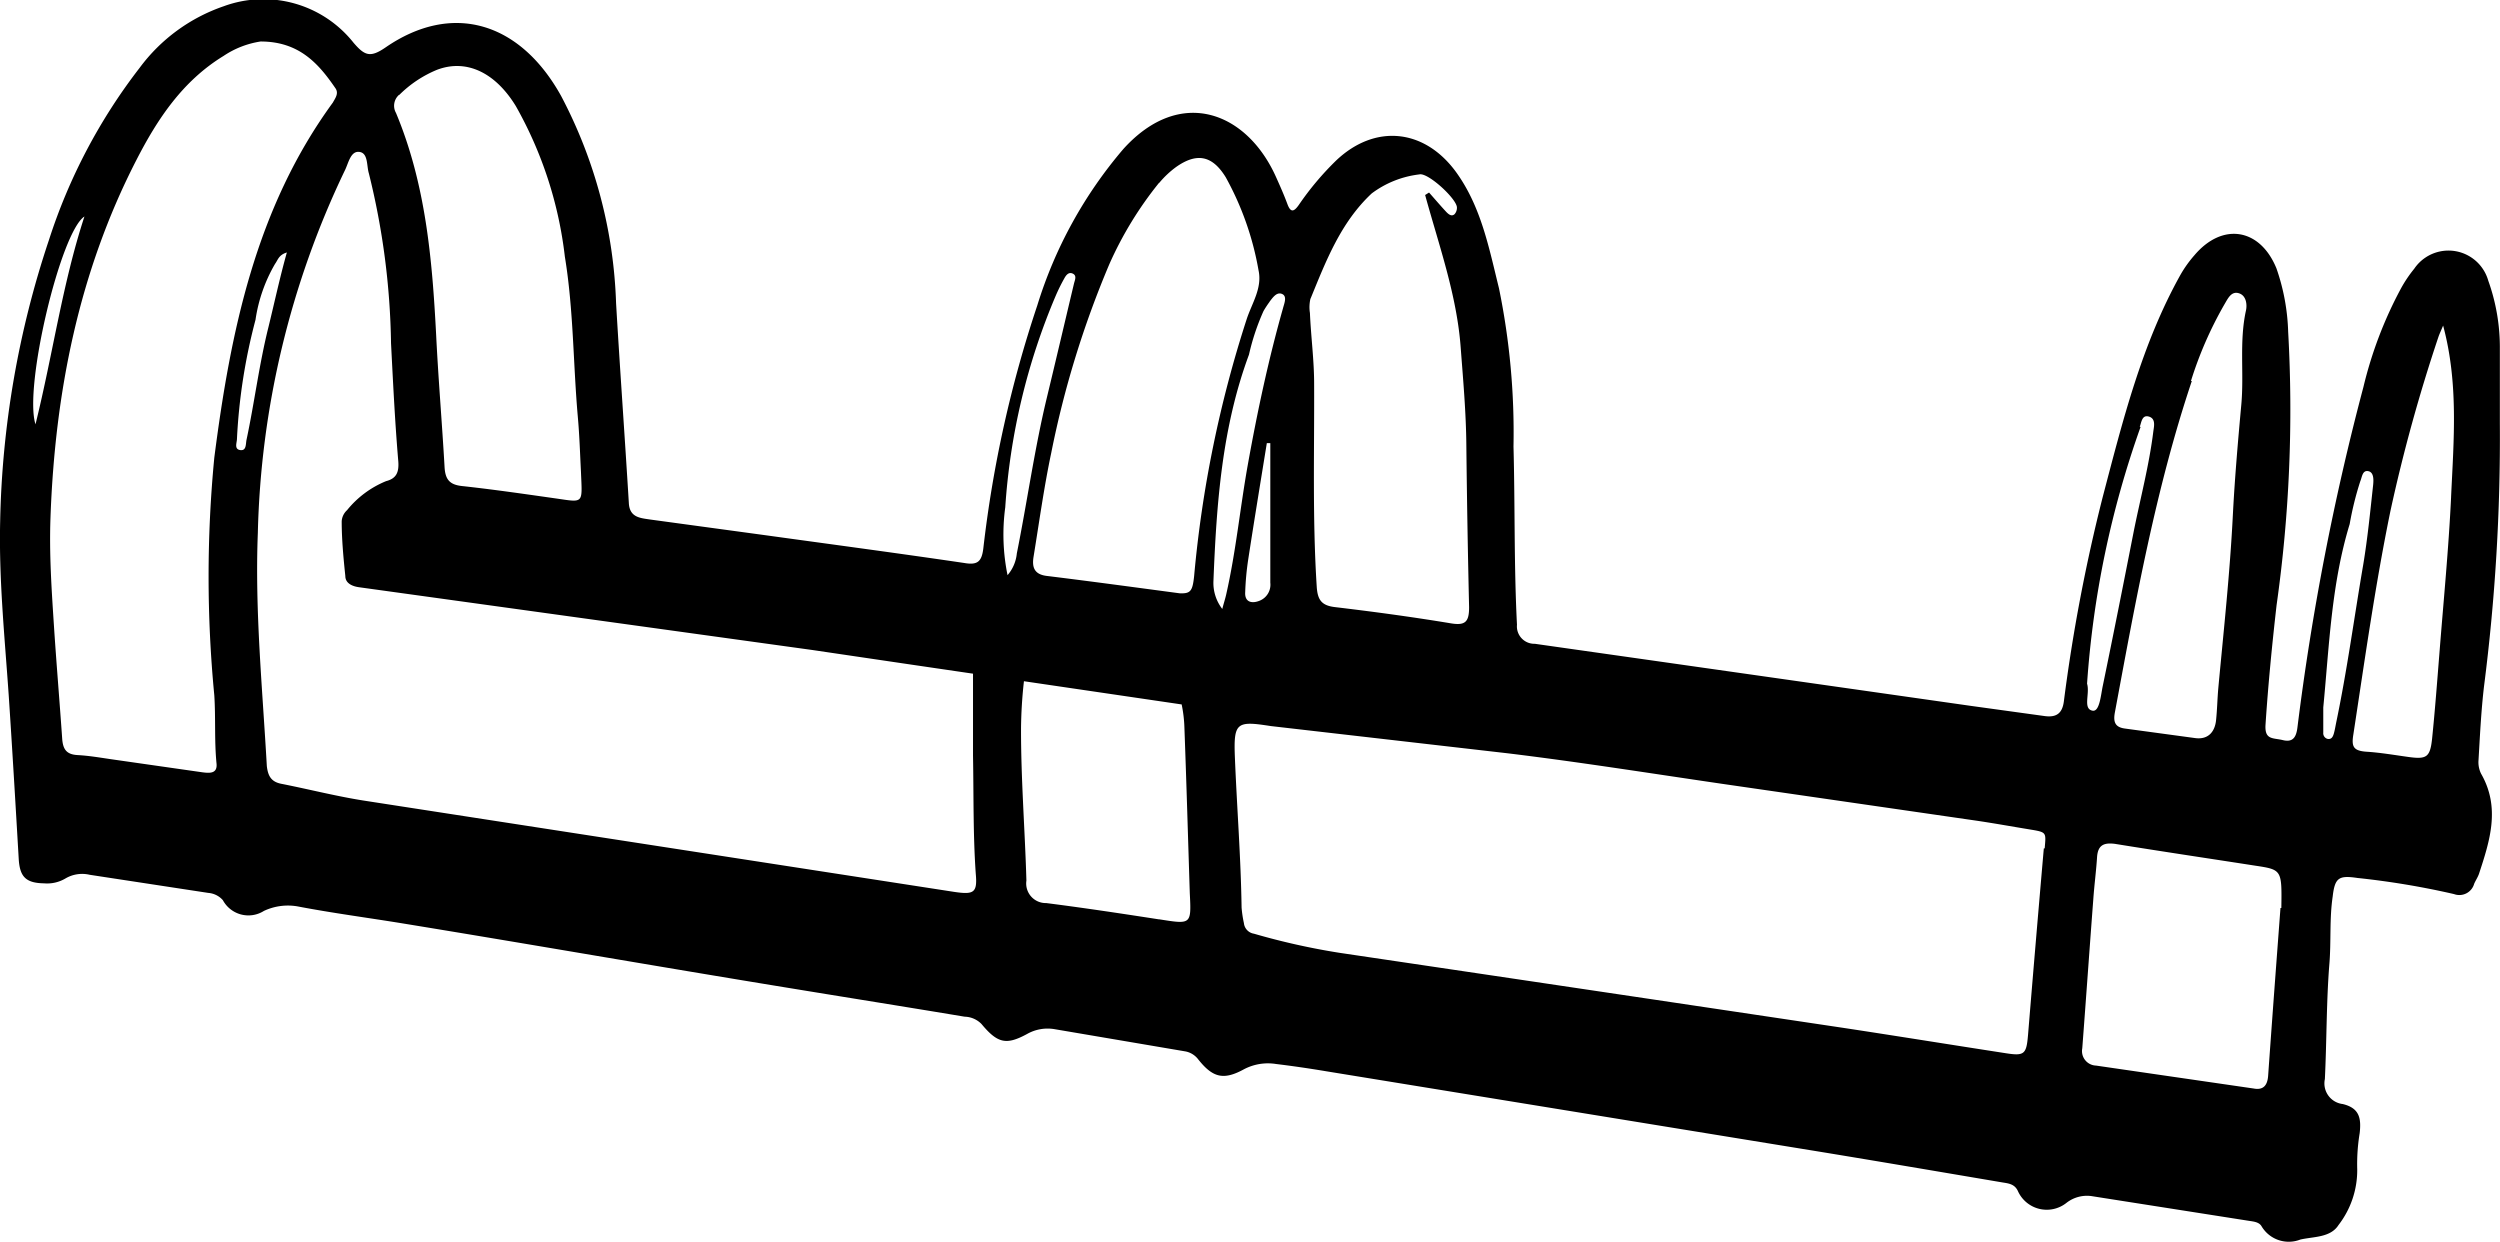 <?xml version="1.0" encoding="UTF-8"?> <svg xmlns="http://www.w3.org/2000/svg" id="Lag_1" data-name="Lag 1" viewBox="0 0 172.3 85.58"><path d="M342.52,241.39c0-1.38,0-3.26,0-5.15a13.66,13.66,0,0,0-.8-4.7,2.85,2.85,0,0,0-5.1-.82,8.87,8.87,0,0,0-.91,1.35,28.08,28.08,0,0,0-2.59,6.79,176.82,176.82,0,0,0-4.55,23.47c-.08.66-.3,1.05-1,.88s-1.27,0-1.2-1.07c.18-2.75.45-5.49.76-8.22a96,96,0,0,0,.8-18.86,14.49,14.49,0,0,0-.81-4.37c-1.13-2.76-3.71-3.18-5.64-.91a8.18,8.18,0,0,0-.95,1.32c-2.69,4.8-4,10.1-5.38,15.35a118,118,0,0,0-2.68,14.1c-.11.84-.54,1.11-1.33,1l-5.07-.7q-15-2.14-30.06-4.28a1.2,1.2,0,0,1-1.23-1.31c-.21-4.09-.13-8.19-.24-12.28a49.46,49.46,0,0,0-1-10.91c-.69-2.78-1.22-5.6-2.95-8-2.18-3-5.58-3.35-8.26-.82a20,20,0,0,0-2.59,3.08c-.32.45-.55.56-.78-.06s-.49-1.21-.76-1.81c-2-4.54-6.6-6.35-10.54-2a30.29,30.29,0,0,0-5.94,10.79A82.22,82.22,0,0,0,238,250c-.11.92-.41,1.16-1.32,1-4.55-.67-9.12-1.28-13.68-1.91L215,248c-.67-.1-1.38-.15-1.43-1.13-.28-4.6-.61-9.18-.88-13.78a32.84,32.84,0,0,0-3.79-14.28c-2.83-5.1-7.5-6.51-12.1-3.34-1.06.73-1.44.56-2.2-.32a7.93,7.93,0,0,0-8.95-2.52,12.09,12.09,0,0,0-5.8,4.25,38.82,38.82,0,0,0-6.25,11.87,65,65,0,0,0-3.36,19.43c-.09,4,.32,8,.59,11.93.25,3.76.47,7.52.69,11.28.07,1.24.49,1.67,1.75,1.69a2.47,2.47,0,0,0,1.46-.33,2.26,2.26,0,0,1,1.68-.26l8.18,1.25a1.49,1.49,0,0,1,1,.5,2,2,0,0,0,2.83.74,3.88,3.88,0,0,1,2.43-.29c2.32.44,4.65.75,7,1.13,8.88,1.45,17.75,3,26.62,4.45,4.08.67,8.16,1.32,12.24,2a1.68,1.68,0,0,1,1.16.5c1.11,1.33,1.7,1.48,3.15.69a2.87,2.87,0,0,1,1.89-.33l9,1.53a1.44,1.44,0,0,1,.9.55c1,1.26,1.74,1.46,3.16.68a3.55,3.55,0,0,1,2.2-.36c1.16.14,2.31.31,3.45.5l32.76,5.34c4.62.75,9.23,1.54,13.84,2.32.42.07.85.1,1.08.59a2.18,2.18,0,0,0,3.34.83,2.29,2.29,0,0,1,1.83-.46l10.76,1.69c.32.05.7.08.87.38a2.18,2.18,0,0,0,2.67.91c.9-.21,2.07-.12,2.63-1a6.18,6.18,0,0,0,1.29-3.85,13.09,13.09,0,0,1,.17-2.49c.11-1,0-1.72-1.17-2a1.43,1.43,0,0,1-1.23-1.72c.13-2.64.1-5.3.31-7.93.13-1.56,0-3.12.23-4.66.15-1.3.43-1.46,1.71-1.27a55.57,55.57,0,0,1,6.65,1.11,1.06,1.06,0,0,0,1.39-.71c.1-.23.25-.45.33-.68.75-2.28,1.49-4.56.15-6.9a1.78,1.78,0,0,1-.18-.95c.1-1.7.18-3.4.38-5.09A134.7,134.7,0,0,0,342.52,241.39ZM256.05,253a19.18,19.18,0,0,1,.21-2.26c.41-2.67.85-5.34,1.28-8l.24,0c0,3.21,0,6.41,0,9.62a1.19,1.19,0,0,1-.71,1.23C256.5,253.83,256,253.7,256.05,253Zm4.5-20.21c1.07-2.61,2.08-5.26,4.22-7.26a6.8,6.8,0,0,1,3.28-1.31c.58-.15,2.52,1.63,2.59,2.25a.66.66,0,0,1-.16.49c-.21.19-.42,0-.56-.14-.41-.44-.8-.9-1.2-1.35l-.27.17c.95,3.47,2.18,6.88,2.45,10.5.17,2.24.37,4.48.39,6.72q.06,5.59.19,11.19c0,1-.25,1.28-1.26,1.11-2.65-.44-5.31-.8-8-1.12-.91-.11-1.18-.5-1.24-1.39-.3-4.67-.16-9.35-.18-14,0-1.63-.22-3.25-.29-4.88A2.57,2.57,0,0,1,260.55,232.77Zm-2.82.2c.22-.28.49-.69.86-.53s.15.65.06,1c-1,3.53-1.76,7.1-2.41,10.71-.54,3-.82,6-1.5,9-.07.31-.17.61-.27,1a2.94,2.94,0,0,1-.61-1.92c.21-5.3.58-10.57,2.45-15.61a15.79,15.79,0,0,1,1-3A6.89,6.89,0,0,1,257.73,233Zm-7.61-8.18a6.53,6.53,0,0,1,1.18-1.11c1.43-1,2.49-.78,3.41.72a20.49,20.49,0,0,1,2.26,6.42c.26,1.21-.45,2.25-.81,3.33a80.82,80.82,0,0,0-3.63,17.73c-.11,1.05-.25,1.22-1,1.19-3.15-.42-6.16-.83-9.18-1.2-.84-.11-1-.6-.89-1.3.39-2.39.72-4.8,1.22-7.17a66.75,66.75,0,0,1,4-13A25.07,25.07,0,0,1,250.12,224.79Zm-10.61,22.39A44.78,44.78,0,0,1,243,232.56a12.72,12.72,0,0,1,.58-1.17c.12-.22.3-.47.59-.33s.14.44.08.68c-.62,2.6-1.23,5.21-1.86,7.82-.86,3.56-1.36,7.19-2.08,10.78a2.68,2.68,0,0,1-.64,1.5A14,14,0,0,1,239.51,247.18Zm-41.77-28.45a8,8,0,0,1,2.61-1.74c2-.76,4,.16,5.43,2.5a27.46,27.46,0,0,1,3.38,10.38c.6,3.65.57,7.36.89,11,.12,1.33.16,2.68.22,3.83.09,2.26.23,2.11-1.82,1.82s-4.24-.61-6.36-.84c-.88-.09-1.17-.46-1.22-1.3-.17-3-.43-6.06-.58-9.1-.27-5.23-.72-10.42-2.77-15.32A1,1,0,0,1,197.74,218.73Zm-25.06,22.7c-.83-2.51,1.72-13.27,3.37-14.33C174.54,231.73,173.89,236.52,172.68,241.43ZM185,243.74a85.37,85.37,0,0,0,0,16.38c.1,1.56,0,3.12.15,4.67.09.74-.46.7-.95.64l-6.35-.91c-.75-.11-1.51-.24-2.27-.28s-1-.39-1.06-1.08c-.18-2.61-.4-5.2-.57-7.8s-.33-5-.24-7.5c.31-8.61,1.95-16.91,5.92-24.63,1.45-2.83,3.19-5.45,6-7.17a6.27,6.27,0,0,1,2.56-1c2.66,0,4,1.53,5.15,3.21.26.36,0,.69-.17,1C187.85,226.56,186.12,235.05,185,243.74Zm2.22-1.23c-.06.29,0,.77-.43.71s-.24-.49-.23-.75a39.4,39.4,0,0,1,1.28-8.23,10.72,10.72,0,0,1,1.35-3.86c.19-.25.24-.61.81-.78-.5,1.79-.86,3.48-1.27,5.15C188.09,237.31,187.77,239.93,187.22,242.51ZM236,273.67q-20.37-3.15-40.74-6.3c-1.89-.3-3.76-.78-5.64-1.15-.71-.14-.92-.55-1-1.22-.3-5.35-.83-10.69-.62-16.06a61,61,0,0,1,6-25c.25-.5.39-1.35,1-1.27s.49.94.65,1.47a51.46,51.46,0,0,1,1.53,11.72c.14,2.71.27,5.42.5,8.13.06.77-.14,1.19-.84,1.37a6.72,6.72,0,0,0-2.69,2,1.13,1.13,0,0,0-.37.76c0,1.26.12,2.53.25,3.78,0,.48.44.7.93.77L226.23,257l6.77,1,4.29.63c0,1.88,0,3.76,0,5.64.05,2.72,0,5.43.19,8.15C237.6,273.73,237.35,273.87,236,273.67Zm14.09,1.89c-2.58-.4-5.16-.79-7.75-1.12a1.35,1.35,0,0,1-1.37-1.55c-.1-3.51-.38-7-.37-10.52a31.62,31.62,0,0,1,.2-3.22l10.87,1.6a9.21,9.21,0,0,1,.19,1.61c.14,3.79.25,7.59.37,11.39C252.34,275.93,252.34,275.91,250.13,275.56Zm61-4.89q-.56,6.43-1.09,12.88c-.11,1.3-.25,1.44-1.52,1.24-3.76-.58-7.52-1.19-11.28-1.76q-17.31-2.59-34.64-5.16a48,48,0,0,1-5.91-1.32.82.82,0,0,1-.69-.73,7.9,7.9,0,0,1-.16-1.07c-.05-3.44-.32-6.87-.46-10.31-.1-2.46.1-2.57,2.47-2.2l16.35,1.88c4.93.6,9.83,1.38,14.75,2.1l17.53,2.54c1.22.18,2.43.4,3.65.6S311.24,269.55,311.15,270.67Zm10.14-32.21a26.23,26.23,0,0,1,2.3-5.27c.24-.4.47-.94,1-.78s.58.81.49,1.2c-.47,2.15-.12,4.33-.32,6.49-.23,2.52-.45,5.05-.58,7.57-.2,4-.63,7.94-1,11.91-.07.76-.08,1.52-.16,2.27s-.51,1.34-1.43,1.22l-4.86-.66c-.65-.09-.8-.43-.69-1.07C317.42,253.62,318.79,245.92,321.29,238.46Zm-3.53,3.16c.12-.31.15-.85.63-.71s.36.65.31,1c-.29,2.37-.91,4.68-1.37,7-.69,3.52-1.38,7-2.11,10.53-.14.64-.22,1.83-.71,1.74-.69-.12-.17-1.18-.38-1.86A66.11,66.11,0,0,1,317.76,241.62Zm9.7,33.16c-.25,3.34-.56,7.45-.85,11.56-.05.71-.37,1-1,.88l-10.86-1.58a1,1,0,0,1-.95-1.19c.26-3.42.5-6.85.76-10.27.07-1,.2-1.95.26-2.92.06-.82.47-1,1.24-.9,3.21.52,6.43,1,9.65,1.5C327.5,272.14,327.5,272.14,327.46,274.78ZM331.24,262c-.05.25-.09.5-.16.75s-.18.43-.45.37a.4.4,0,0,1-.28-.42c0-.58,0-1.16,0-1.74.41-4.24.56-8.52,1.82-12.64a21.9,21.9,0,0,1,.73-2.95c.12-.27.14-.77.54-.7s.38.59.35.92c-.2,1.83-.38,3.67-.68,5.49C332.49,254.69,332,258.36,331.24,262Zm7.92-15.55c-.17,3.57-.52,7.14-.8,10.71-.16,2-.31,4-.51,5.95-.14,1.3-.38,1.44-1.7,1.25-.93-.13-1.87-.29-2.8-.35s-1.06-.35-.93-1.17c.79-5.16,1.51-10.32,2.56-15.43a113.39,113.39,0,0,1,3.31-12c.07-.2.16-.39.32-.77C339.68,238.62,339.34,242.53,339.16,246.42Z" transform="translate(-170.23 -212.2)"></path></svg> 